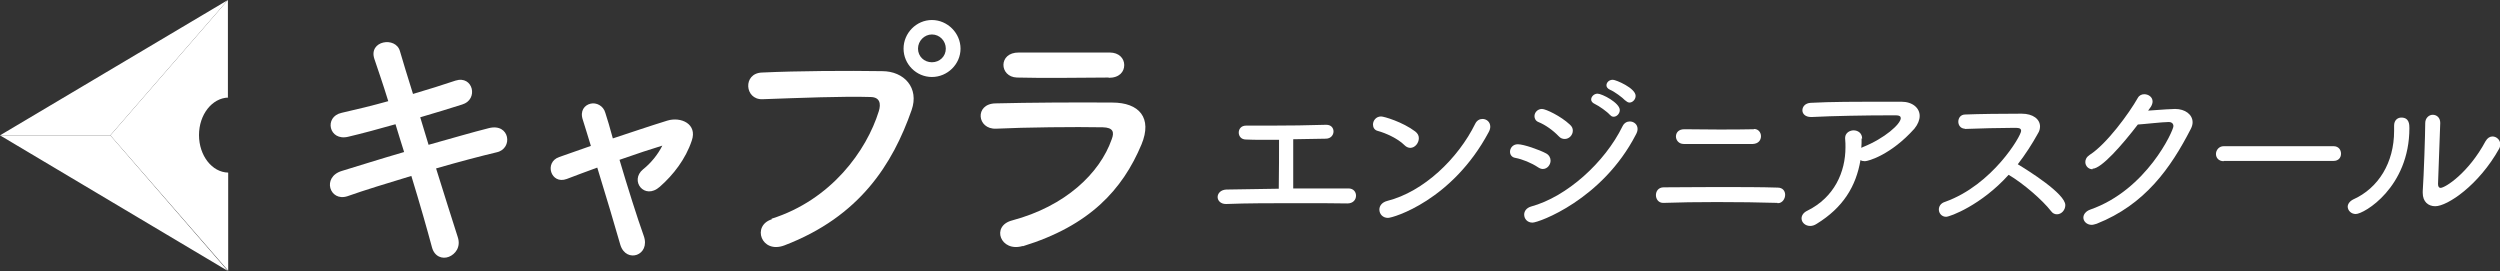 <?xml version="1.0" encoding="UTF-8"?><svg id="_レイヤー_2" xmlns="http://www.w3.org/2000/svg" viewBox="0 0 89.95 9.75"><rect x="0" y="0" width="89.95" height="9.75" fill="#333333" stroke="none"/><defs><style>.cls-1{fill:#fff;}</style></defs><g id="_レイヤー_1-2"><polygon class="cls-1" points="3.97 4.87 0 4.87 8.2 9.75 3.97 4.87"/><path class="cls-1" d="M8.2,3.53V0L3.97,4.87l4.24,4.87v-3.53c-.58-.01-1.05-.61-1.05-1.35s.47-1.33,1.05-1.35Z"/><polygon class="cls-1" points="0 4.87 3.97 4.87 8.2 0 0 4.87"/><path class="cls-1" d="M15.42,5.21c.79-.22,1.57-.45,2.17-.6.76-.19.88.74.28.87-.55.13-1.35.34-2.18.58.31.98.59,1.89.78,2.47.12.36-.09.62-.32.71s-.52,0-.61-.35c-.16-.6-.43-1.55-.74-2.56-.86.26-1.71.52-2.3.73-.64.21-.93-.69-.2-.91.56-.17,1.38-.43,2.24-.68-.11-.34-.21-.68-.31-1-.6.17-1.19.33-1.7.45-.7.17-.88-.72-.24-.86.53-.12,1.11-.26,1.68-.42-.19-.62-.38-1.16-.5-1.52-.22-.66.77-.82.92-.28.1.35.27.9.47,1.54.55-.16,1.08-.33,1.53-.48.63-.2.84.68.24.86-.44.14-.96.3-1.51.46l.3.99Z"/><path class="cls-1" d="M23.86,5.23c-.4.12-.97.31-1.57.52.29.98.64,2.09.87,2.73.26.71-.63,1.01-.84.33-.19-.66-.52-1.78-.83-2.78-.41.15-.79.29-1.1.41-.57.21-.82-.6-.27-.79.34-.12.72-.25,1.14-.4-.12-.38-.21-.7-.29-.94-.11-.32.06-.53.28-.58.2-.05.46.07.53.33.07.22.17.54.27.92.64-.21,1.31-.44,1.96-.64.49-.15,1.09.12.88.72-.22.66-.66,1.23-1.15,1.66-.55.49-1.1-.22-.6-.63.27-.21.54-.54.69-.85h0Z"/><path class="cls-1" d="M27.76,7.87c2.15-.68,3.42-2.45,3.86-3.87.08-.26.05-.51-.31-.51-.95-.03-2.49.03-3.88.08-.64.02-.71-.93-.02-.96,1.28-.06,3.1-.07,4.33-.05.79,0,1.34.6,1.06,1.4-.68,1.94-1.86,3.83-4.58,4.87-.83.31-1.18-.71-.45-.94ZM33.53,2.77c-.56,0-1.02-.46-1.02-1.02s.46-1.03,1.02-1.03,1.03.47,1.03,1.03-.47,1.02-1.03,1.02ZM33.53,1.24c-.27,0-.5.23-.5.51s.22.49.5.49.5-.21.5-.49-.22-.51-.5-.51Z"/><path class="cls-1" d="M36.8,8.85c-.8.24-1.16-.72-.38-.92,1.91-.51,3.15-1.69,3.58-2.92.1-.26.05-.42-.32-.43-.99-.02-2.8,0-3.84.05-.69.03-.78-.89-.03-.91,1.25-.03,2.88-.04,4.21-.03.97,0,1.45.55,1.05,1.51-.68,1.62-1.86,2.92-4.27,3.66ZM39.89,2.79c-.91,0-2.25.03-3.3,0-.64-.02-.68-.91.07-.9.93,0,2.29,0,3.27,0,.33,0,.52.21.52.45s-.17.46-.56.46Z"/><path class="cls-1" d="M48.5,7.32c-.54-.01-1.15-.01-1.78-.01-.93,0-1.88,0-2.6.03h-.01c-.2,0-.3-.13-.3-.25,0-.13.11-.26.31-.27.51-.01,1.18-.02,1.89-.03.01-.5.01-1.4.01-1.76-.19,0-.38,0-.56,0-.25,0-.46,0-.63-.01-.18,0-.26-.13-.26-.25,0-.13.09-.25.26-.25h0c.25,0,.55,0,.86,0,.66,0,1.4-.01,2.02-.03h.01c.18,0,.26.12.26.24s-.09.26-.28.26l-1.17.02v.26c0,.44,0,.94,0,1.31v.2c.72,0,1.42,0,1.99,0,.18,0,.27.13.27.26,0,.14-.1.28-.31.28h0Z"/><path class="cls-1" d="M50.53,5.22c-.23-.23-.66-.43-.96-.51-.12-.03-.17-.13-.17-.23,0-.14.11-.29.29-.29.11,0,.78.2,1.23.54.09.07.13.15.13.24,0,.18-.14.35-.31.35-.06,0-.14-.03-.2-.09ZM49.94,7.84c-.19,0-.31-.14-.31-.3,0-.13.09-.26.28-.31,1.31-.33,2.55-1.52,3.17-2.78.06-.12.16-.17.26-.17.14,0,.28.1.28.28,0,.06-.02.13-.06.2-1.31,2.45-3.43,3.08-3.62,3.08Z"/><path class="cls-1" d="M55.34,6.02c-.24-.16-.56-.29-.82-.34-.13-.02-.19-.12-.19-.22,0-.13.1-.27.28-.27.21,0,.78.2,1.02.33.11.06.16.16.16.26,0,.14-.11.3-.28.3-.05,0-.11-.02-.17-.06ZM55.14,8.01c-.19,0-.3-.14-.3-.29,0-.12.08-.24.25-.29,1.28-.35,2.65-1.58,3.29-2.89.06-.12.16-.17.26-.17.14,0,.28.1.28.27,0,.06-.02.13-.06.2-1.21,2.35-3.5,3.17-3.72,3.17ZM56.08,4.9c-.2-.21-.48-.41-.73-.51-.1-.04-.14-.13-.14-.21,0-.13.11-.26.27-.26.14,0,.68.26,1,.56.08.07.11.14.11.22,0,.16-.13.3-.29.3-.07,0-.15-.02-.22-.1ZM57.93,4.14c-.1-.12-.4-.33-.55-.4-.09-.04-.13-.1-.13-.16,0-.1.1-.21.23-.21.16,0,.8.33.8.59,0,.13-.11.24-.22.24-.05,0-.1-.02-.14-.08ZM58.48,3.62c-.1-.11-.4-.33-.55-.39-.09-.04-.13-.1-.13-.16,0-.1.09-.2.23-.2.11,0,.82.3.82.58,0,.13-.11.24-.22.24-.04,0-.09-.02-.14-.07Z"/><path class="cls-1" d="M63.95,7.3c-.63-.02-1.42-.03-2.18-.03-.7,0-1.38.01-1.92.03h-.01c-.17,0-.26-.14-.26-.28s.09-.28.28-.28c.49,0,1.17-.01,1.88-.01.82,0,1.65,0,2.22.02.19,0,.27.13.27.26,0,.14-.1.3-.26.3h-.01ZM63.11,4.64c.16,0,.25.13.25.26,0,.14-.09.27-.29.28-.33,0-.79,0-1.25,0s-.92,0-1.24,0c-.18,0-.28-.14-.28-.27s.09-.26.3-.26h.01c.35,0,.78.01,1.22.01s.89,0,1.27-.01h0Z"/><path class="cls-1" d="M66.98,4.98c0,.11,0,.23-.01.34.02-.01.04-.02.06-.03.78-.31,1.36-.83,1.36-1.04,0-.06-.05-.1-.16-.1h-.3c-.77,0-1.97.02-2.74.06h-.03c-.21,0-.31-.12-.31-.24,0-.13.1-.26.3-.27.77-.04,1.41-.04,3.26-.04.41,0,.66.23.66.51,0,.14-.06.3-.19.46-.84.94-1.66,1.17-1.78,1.17-.06,0-.12-.01-.16-.04-.16.95-.63,1.71-1.57,2.29-.09.06-.17.08-.24.08-.18,0-.31-.13-.31-.27,0-.1.06-.21.21-.28.97-.48,1.37-1.39,1.37-2.28,0-.09,0-.19-.01-.28-.03-.28.22-.33.3-.33.16,0,.31.1.31.3h0Z"/><path class="cls-1" d="M70.7,4.63c-.16,0-.24-.13-.24-.25,0-.13.08-.26.25-.26.46-.02,1.39-.03,2.03-.03.41,0,.66.2.66.46,0,.08-.02.17-.08.26-.21.38-.45.75-.72,1.1.38.23,1.71,1.06,1.71,1.47,0,.18-.14.33-.3.33-.08,0-.15-.03-.21-.11-.31-.4-1-1-1.53-1.31-.98,1.09-2.11,1.51-2.25,1.51-.16,0-.26-.13-.26-.26,0-.11.06-.23.23-.28,1.7-.61,2.73-2.37,2.73-2.55,0-.11-.1-.11-.28-.11-.44,0-1.25.02-1.76.04h0Z"/><path class="cls-1" d="M75.29,6.09c-.15,0-.26-.12-.26-.26,0-.09.04-.18.16-.26.61-.39,1.42-1.5,1.73-2.05.05-.09.14-.13.23-.13.15,0,.3.1.3.26,0,.06-.02.12-.06.19l-.1.14c.5-.04.9-.06.97-.06.36,0,.63.2.63.48,0,.07-.02.15-.06.23-.73,1.42-1.65,2.73-3.39,3.42-.07.02-.13.04-.18.04-.18,0-.3-.13-.3-.26,0-.11.08-.23.25-.29,2.03-.71,2.99-2.84,2.99-3,0-.09-.06-.15-.17-.15-.22,0-.91.08-1.11.09-.56.73-1.31,1.59-1.63,1.59Z"/><path class="cls-1" d="M80.01,5.8c-.19,0-.28-.13-.28-.26s.1-.28.28-.28h3.95c.18,0,.27.13.27.27s-.09.26-.27.26h-3.95Z"/><path class="cls-1" d="M84.47,7.44c0-.09.06-.19.19-.26.92-.41,1.48-1.33,1.48-2.47,0-.06,0-.11,0-.17v-.02c0-.2.13-.29.26-.29.29,0,.29.26.29.38,0,2.13-1.63,3.09-1.93,3.09-.17,0-.29-.13-.29-.27ZM87.8,4.42l-.08,2.2h0c0,.1.04.14.09.14.17,0,1.01-.54,1.62-1.68.07-.12.16-.17.25-.17.14,0,.28.12.28.28,0,.05-.01.1-.04.16-.73,1.31-1.86,2.07-2.3,2.07-.25,0-.45-.16-.45-.48v-.06c.04-.57.09-2.08.09-2.45,0-.19.14-.3.27-.3.14,0,.27.1.27.29h0Z"/></g></svg>